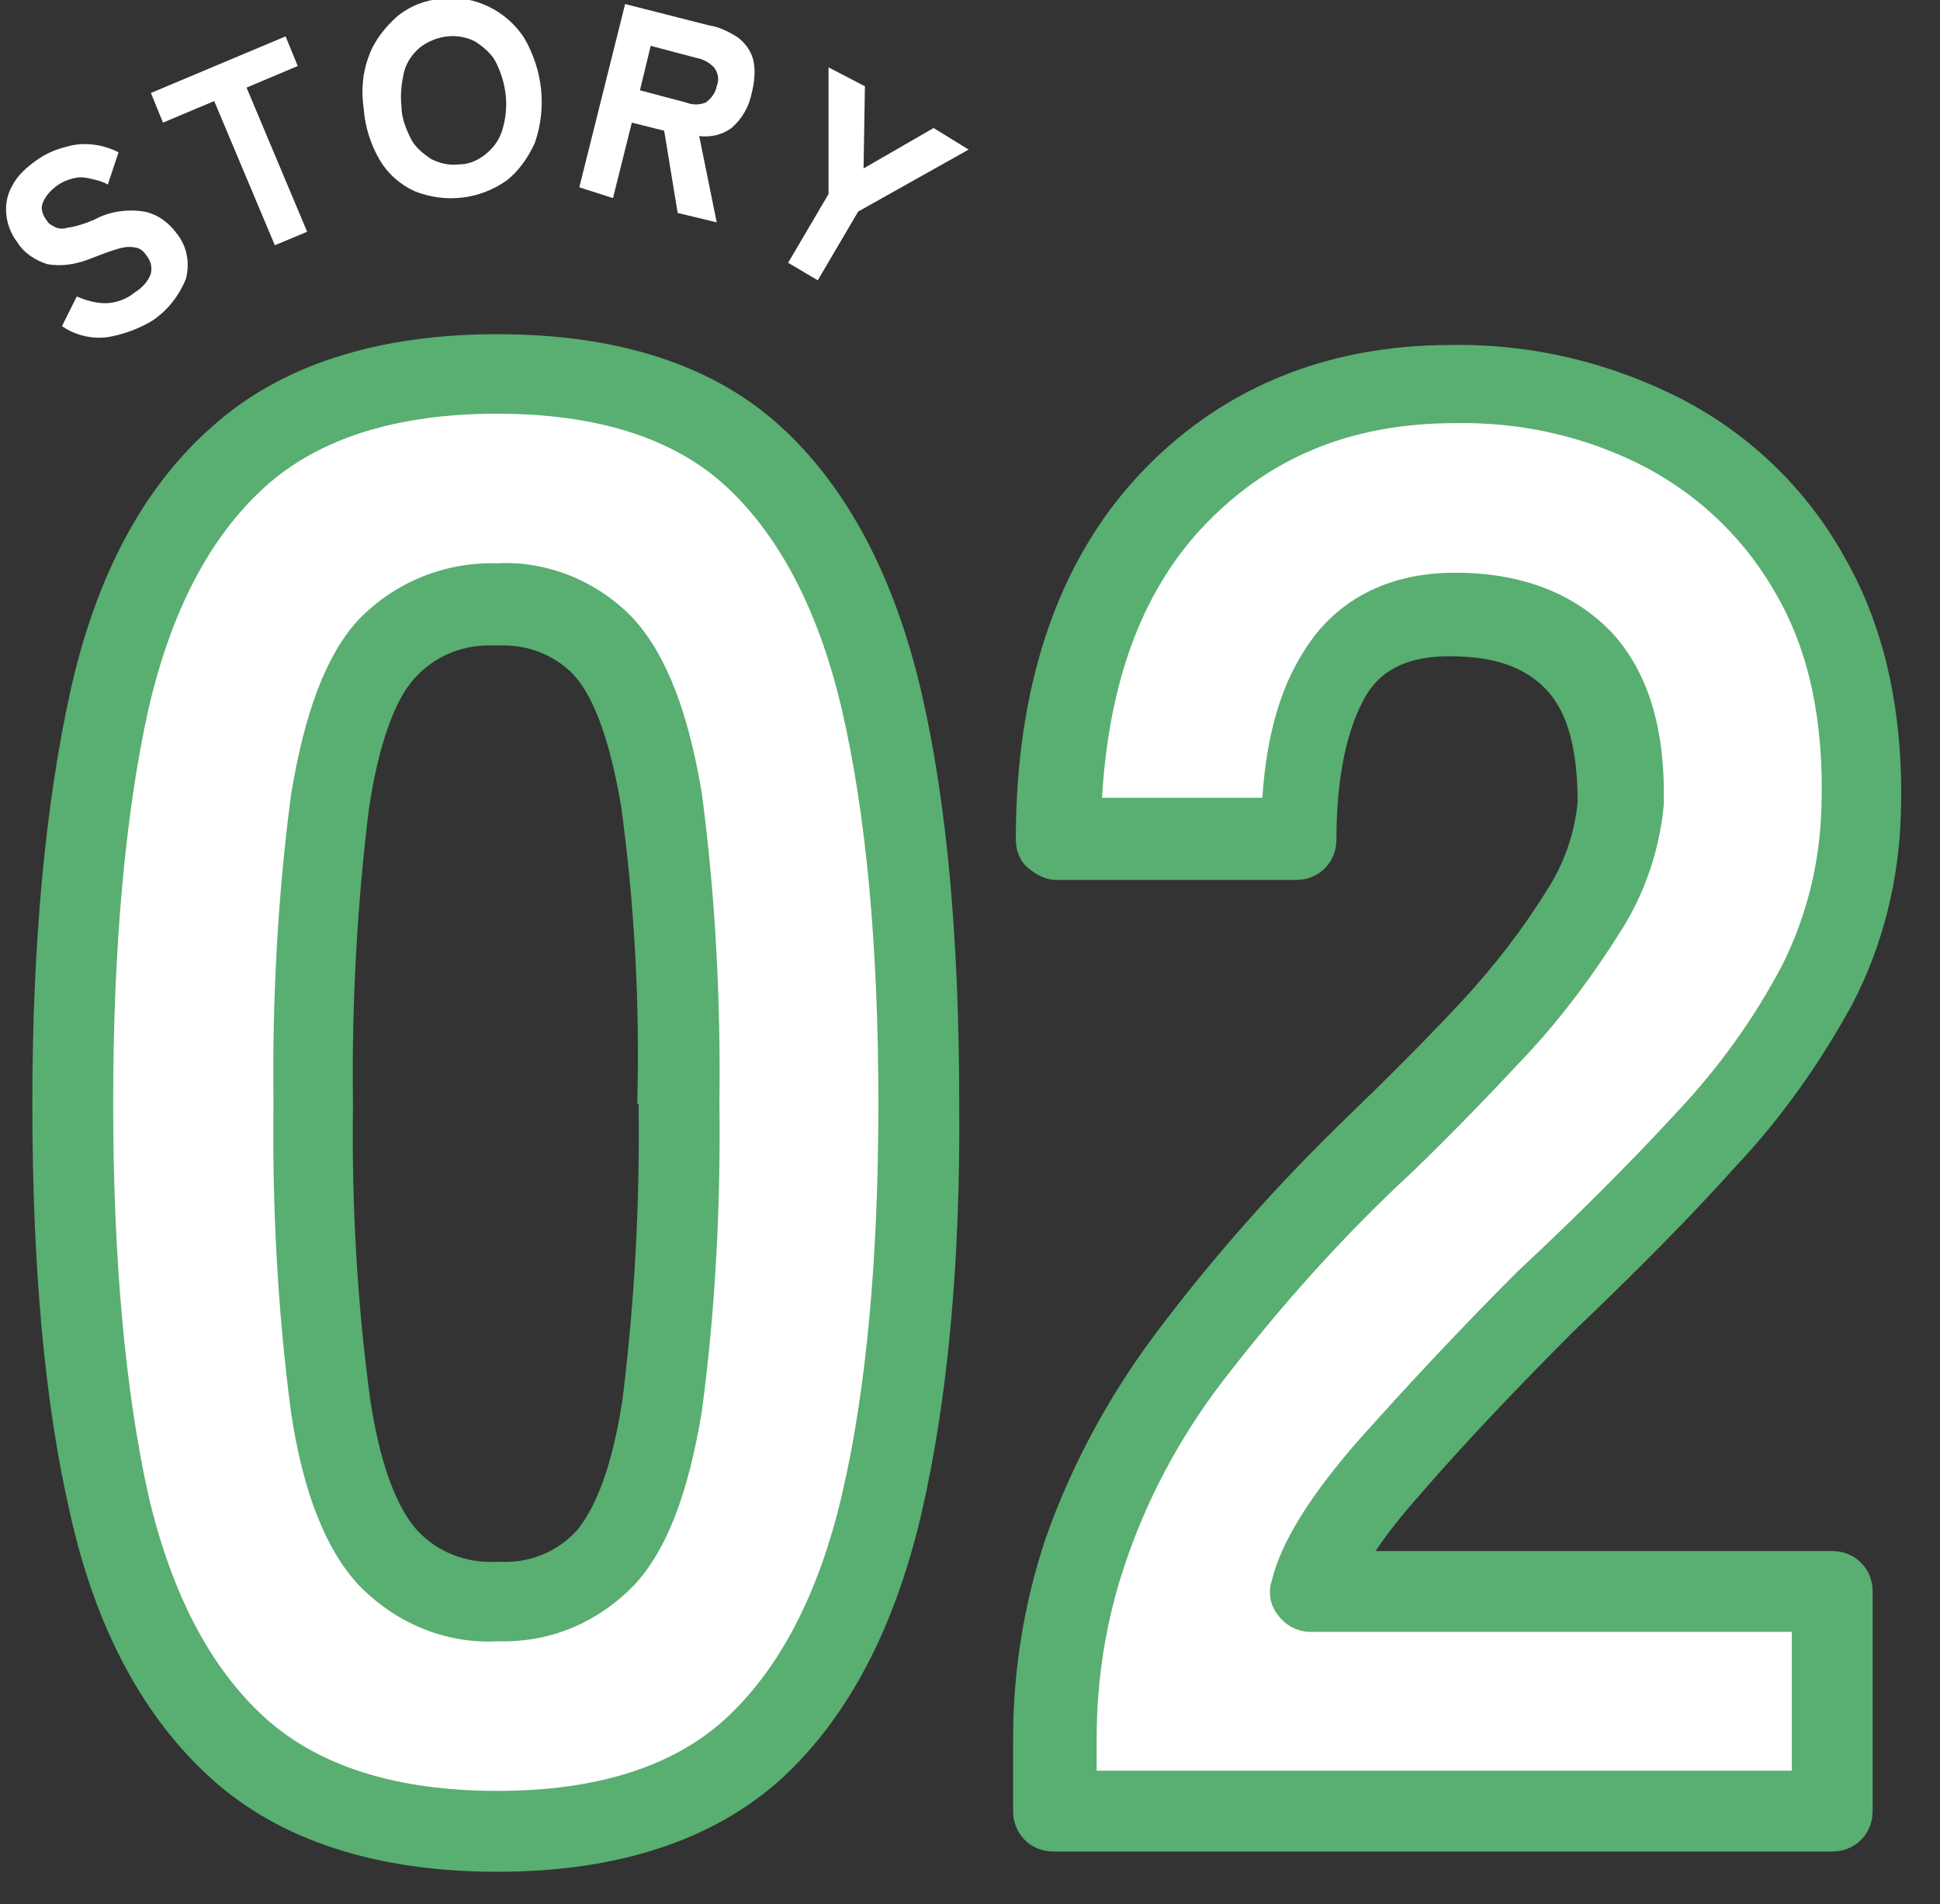 <?xml version="1.0" encoding="utf-8"?>
<!-- Generator: Adobe Illustrator 26.5.0, SVG Export Plug-In . SVG Version: 6.00 Build 0)  -->
<svg version="1.1" id="s2_logo.svg" xmlns="http://www.w3.org/2000/svg" xmlns:xlink="http://www.w3.org/1999/xlink" x="0px"
	 y="0px" viewBox="0 0 144 141.3" style="enable-background:new 0 0 144 141.3;" xml:space="preserve">
<rect x="0" y="0" width="144" height="141.3" fill="#333333" stroke="none"/>
<style type="text/css">
	.st0{fill-rule:evenodd;clip-rule:evenodd;fill:#FFFFFF;}
	.st1{fill:#59AE71;}
	.st2{fill:#FFFFFF;}
</style>
<path id="_STORY" class="st0" d="M13.8,20.7c0.3-1.2,0.1-2.4-0.7-3.4c-0.6-0.8-1.4-1.4-2.4-1.6c-1.3-0.2-2.6,0-3.7,0.6
	c-0.7,0.3-1.3,0.5-2,0.6C4.7,17,4.3,17,4,16.8c-0.2-0.1-0.4-0.2-0.5-0.4c-0.4-0.5-0.5-1-0.3-1.4c0.2-0.5,0.6-0.9,1-1.2
	c0.4-0.3,0.9-0.5,1.4-0.6c0.4-0.1,0.9,0,1.3,0.1c0.4,0.1,0.8,0.2,1.1,0.4l0.8-2.4c-1.2-0.6-2.6-0.8-3.9-0.4c-0.8,0.2-1.5,0.5-2.2,1
	S1.3,13,0.9,13.8C0.2,15,0.3,16.7,1.3,18c0.5,0.8,1.3,1.3,2.2,1.6c1.1,0.2,2.2,0,3.2-0.4c0.8-0.3,1.5-0.6,2.3-0.8
	c0.4-0.1,0.8-0.1,1.2,0c0.3,0.1,0.5,0.3,0.7,0.6c0.3,0.4,0.4,0.8,0.3,1.3c-0.2,0.6-0.7,1.1-1.2,1.4c-0.6,0.5-1.4,0.8-2.2,0.8
	c-0.7,0-1.4-0.2-2.1-0.5l-1.1,2.2c1,0.7,2.3,1,3.5,0.8c1.1-0.2,2.2-0.6,3.2-1.2C12.5,23,13.3,21.9,13.8,20.7z M22.8,17.2L18.3,6.5
	l3.8-1.6l-0.9-2.2l-10,4.2l0.9,2.2l3.8-1.6l4.5,10.7L22.8,17.2z M37.6,13.4c0.9-0.7,1.6-1.7,2.1-2.8c0.9-2.6,0.6-5.4-0.8-7.8
	c-1.3-2-3.7-3.2-6.1-2.9c-1.2,0.1-2.3,0.5-3.3,1.3C28.6,2,27.8,3,27.4,4.1c-0.5,1.3-0.6,2.6-0.4,4c0.1,1.3,0.5,2.6,1.2,3.8
	c0.6,1,1.5,1.8,2.6,2.3C33.1,15.1,35.6,14.8,37.6,13.4L37.6,13.4z M32,11.8c-0.6-0.4-1.2-0.9-1.5-1.5c-0.4-0.8-0.7-1.6-0.7-2.4
	c-0.1-0.9,0-1.7,0.2-2.6c0.2-0.7,0.6-1.3,1.2-1.8c1.2-0.9,2.8-1.1,4.1-0.4c0.6,0.4,1.2,0.9,1.5,1.5c0.8,1.6,1,3.3,0.5,5
	c-0.2,0.7-0.6,1.3-1.2,1.8c-0.6,0.5-1.3,0.8-2,0.8C33.3,12.3,32.6,12.1,32,11.8L32,11.8z M45.5,14.7l1.4-5.6l2.4,0.6l1,6.1l2.9,0.7
	l-1.3-6.4c0.9,0.1,1.7-0.1,2.4-0.6c0.8-0.7,1.3-1.6,1.5-2.6c0.2-0.8,0.3-1.7,0.1-2.5c-0.2-0.7-0.6-1.2-1.1-1.6
	c-0.6-0.4-1.4-0.8-2.1-0.9l-6.3-1.6L43,13.9L45.5,14.7z M48.3,3.4l3.4,0.9C52.2,4.4,52.6,4.6,53,5c0.3,0.4,0.4,0.9,0.2,1.4
	c-0.1,0.5-0.4,0.9-0.8,1.2c-0.5,0.2-1,0.2-1.5,0l-3.4-0.9L48.3,3.4z M60.7,20.8l3-5.1l8.2-4.6l-2.6-1.6l-5.2,3l0.1-6.1L61.5,5v9.4
	l-3,5.1L60.7,20.8z"/>
<path class="st1" d="M68.4,51.4c-2-8.6-5.5-15.2-10.4-19.7c-5-4.6-12.1-6.9-21.1-6.9c-8.9,0-16.1,2.3-21.2,6.9
	c-5.1,4.5-8.6,11.1-10.5,19.7c-1.8,8.2-2.8,18.4-2.8,30.5c0,12,0.9,22.2,2.8,30.4c1.9,8.6,5.5,15.2,10.5,19.7
	c5.1,4.6,12.3,6.9,21.2,6.9c8.9,0,16-2.3,21.1-6.9c4.9-4.5,8.4-11.1,10.4-19.7c1.9-8.2,2.9-18.4,2.8-30.4
	C71.2,69.8,70.3,59.6,68.4,51.4z M46.2,103.9c-0.9,5.9-2.4,8.5-3.4,9.7c-1.5,1.6-3.5,2.4-5.7,2.3c-0.1,0-0.1,0-0.2,0h-0.1
	c-2.2,0.1-4.3-0.7-5.8-2.3c-1.1-1.2-2.6-3.8-3.5-9.6c-1-7.3-1.4-14.7-1.3-22v-0.1c-0.1-7.3,0.3-14.8,1.2-22c0.9-5.9,2.4-8.6,3.5-9.7
	c1.5-1.6,3.6-2.4,5.8-2.3c0.1,0,0.2,0,0.3,0c2.1-0.1,4.2,0.7,5.6,2.2c1.1,1.2,2.5,3.8,3.5,9.7c1,7.3,1.4,14.7,1.2,22.1
	c0.1,0,0.1,0,0.1,0.1C47.5,89.3,47.1,96.7,46.2,103.9z"/>
<path class="st1" d="M116.8,98.8c4.5-4.3,8.6-8.4,12-12.2c3.4-3.6,6.3-7.7,8.7-12.1c2.3-4.4,3.5-9.4,3.6-14.3
	c0.2-7.3-1.2-13.6-4.1-18.7c-2.8-5.1-7-9.2-12.2-11.9c-5.3-2.7-11.1-4.1-17.1-4c-9.4,0-17.3,3.3-23.3,9.8c-5.9,6.4-9,15.5-9,26.9
	c0,0.8,0.3,1.6,0.9,2.1c0.6,0.5,1.3,0.9,2.1,0.9h17.8c1.7,0,3-1.3,3-3c0-4.7,0.8-8.3,2.2-10.7c0.8-1.3,2.3-2.9,6.2-2.9
	c3.3,0,5.6,0.8,7.2,2.5c1.6,1.7,2.3,4.5,2.3,8.3c-0.2,2.3-1,4.6-2.3,6.6c-1.8,2.9-3.9,5.6-6.2,8.1c-2.6,2.8-5.5,5.7-8.4,8.5
	C95,87.7,90,93.3,85.6,99.2c-3.4,4.6-6.1,9.6-8,15C76,119,75.2,124,75.2,129v5.4c0,1.7,1.3,3,3,3H136c1.7,0,3-1.3,3-3v-16.3
	c0-1.7-1.3-3-3-3h-33.9c0.8-1.2,1.9-2.6,3.4-4.3C108.8,107,112.6,103,116.8,98.8z"/>
<path class="st2" d="M124.5,82.5c3.1-3.3,5.7-6.9,7.8-10.9c1.8-3.6,2.8-7.6,2.9-11.7c0.2-6.3-0.9-11.5-3.3-15.7
	c-2.3-4.1-5.6-7.3-9.7-9.5c-4.4-2.3-9.3-3.4-14.2-3.3c-7.8,0-14,2.6-18.9,7.9c-4.4,4.8-6.8,11.4-7.3,19.9h11.9
	c0.3-4.5,1.3-8.1,3.1-10.9c1.6-2.6,4.9-5.8,11.2-5.8c4.9,0,8.8,1.5,11.6,4.4c2.7,2.9,4,7.1,3.9,12.6c0,0.1,0,0.1,0,0.2
	c-0.3,3.3-1.4,6.6-3.2,9.4c-2,3.2-4.3,6.3-6.9,9.1c-2.7,2.9-5.6,5.9-8.6,8.8c-5.2,4.8-9.9,10.1-14.2,15.7c-3.1,4.1-5.5,8.6-7.1,13.4
	c-1.4,4.1-2.1,8.5-2.1,12.9v2.4H133v-10.3H97.3c-0.9,0-1.8-0.4-2.4-1.2c-0.6-0.7-0.8-1.7-0.5-2.6c0.7-2.9,2.9-6.4,6.6-10.6
	c3.4-3.8,7.3-8,11.6-12.3C117.1,90.2,121.1,86.2,124.5,82.5z"/>
<path class="st2" d="M53.9,36.1c-3.9-3.6-9.6-5.4-17-5.4s-13.2,1.8-17.2,5.4c-4.1,3.7-7,9.2-8.7,16.6c-1.7,7.7-2.6,17.6-2.6,29.2
	c0,11.5,0.9,21.3,2.6,29c1.7,7.3,4.6,12.9,8.7,16.6c4,3.6,9.8,5.4,17.2,5.4s13.1-1.8,17-5.4c4-3.7,6.9-9.3,8.6-16.6
	c1.8-7.7,2.7-17.5,2.7-29c0-11.6-0.9-21.4-2.7-29.2C60.8,45.4,57.9,39.8,53.9,36.1z M52.1,104.7c-1,6.1-2.6,10.3-5,12.9
	c-2.6,2.7-6,4.2-9.7,4.2c-0.2,0-0.4,0-0.5,0c-3.9,0.2-7.6-1.4-10.3-4.2l0,0c-2.4-2.6-4.1-6.8-5-12.8c-1-7.6-1.4-15.3-1.3-22.9
	c-0.1-7.6,0.3-15.3,1.3-22.9c1-6.1,2.6-10.4,5-13c2.7-2.8,6.4-4.3,10.3-4.2c3.8-0.2,7.6,1.4,10.2,4.2c2.4,2.7,4,6.9,5,12.9
	c1,7.6,1.4,15.3,1.3,23C53.5,89.5,53.1,97.2,52.1,104.7z"/>
</svg>
